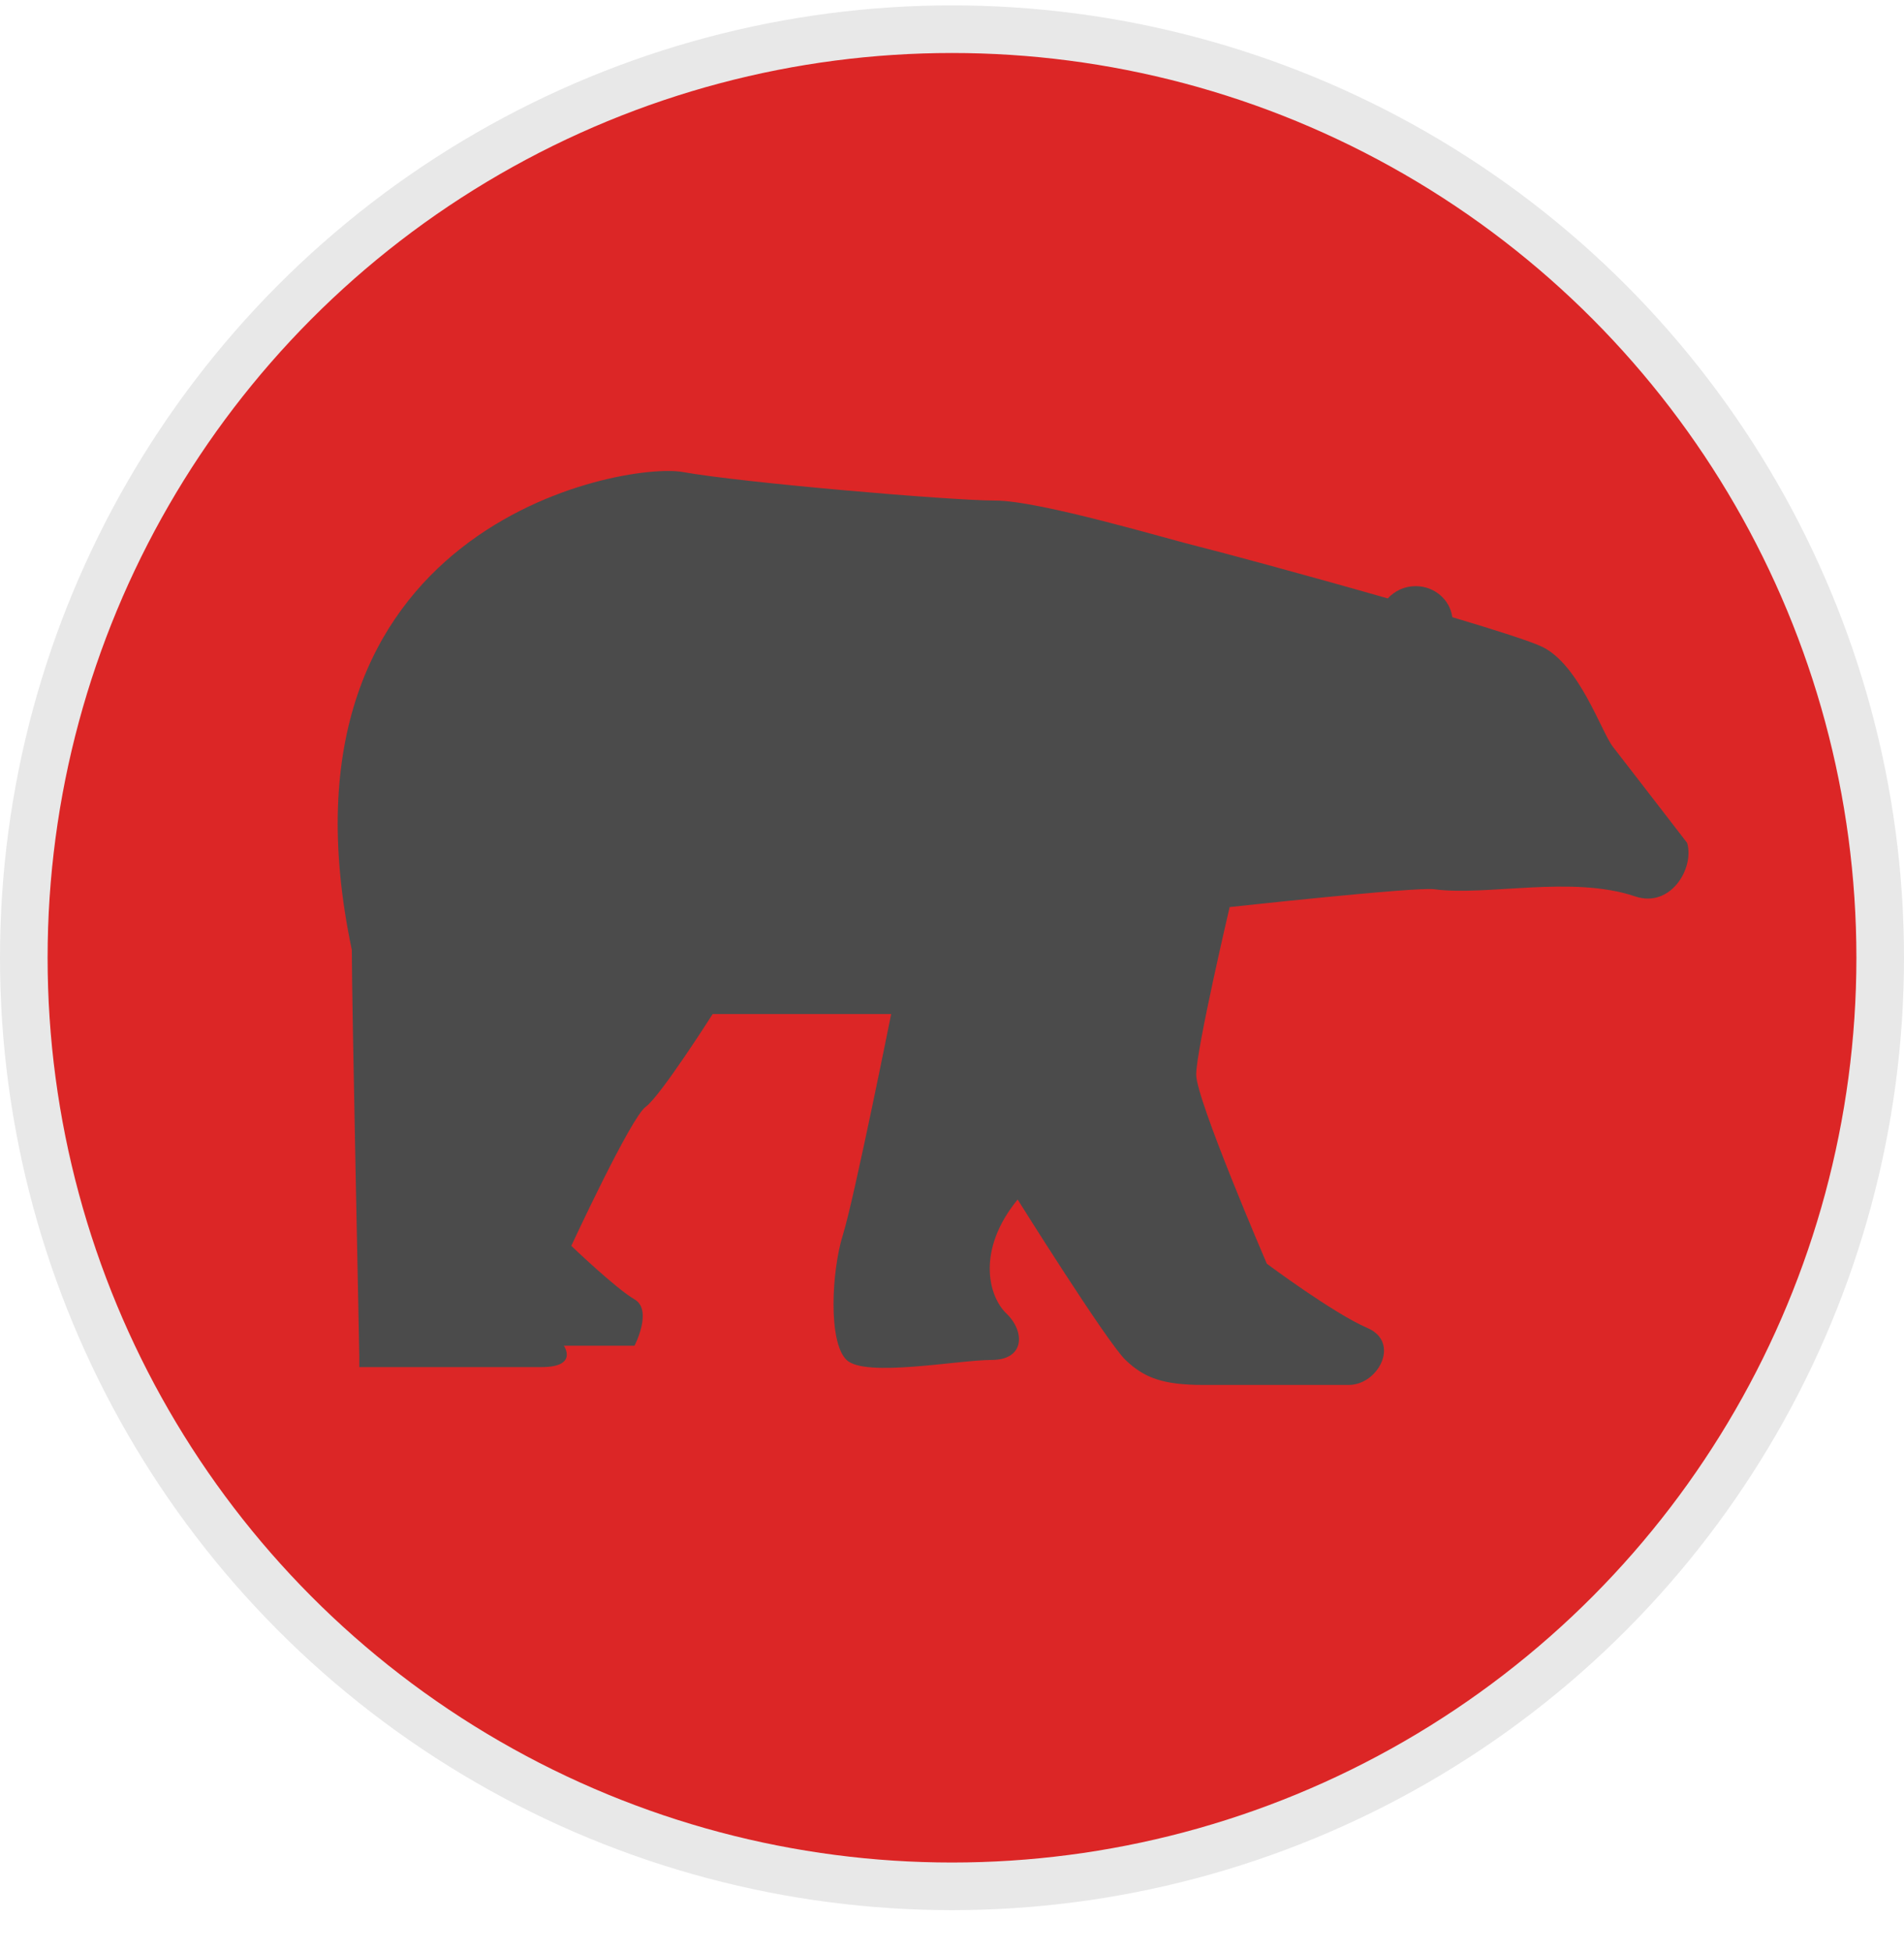 <svg width="40" height="41" viewBox="0 0 40 41" fill="none" xmlns="http://www.w3.org/2000/svg">
<circle cx="20" cy="20.113" r="19.5" fill="#DC2626" stroke="#E8E8E8"/>
<g clip-path="url(#clip0_2274_4833)">
<path d="M35.444 17.701C35.444 17.701 34.116 15.978 33.882 15.679C33.647 15.38 33.178 13.957 32.397 13.582C32.153 13.466 31.421 13.232 30.511 12.961C30.461 12.593 30.137 12.309 29.74 12.309C29.506 12.309 29.298 12.41 29.155 12.567C27.403 12.066 25.547 11.567 25.208 11.485C24.582 11.335 21.848 10.512 20.91 10.512C19.973 10.512 15.597 10.137 14.346 9.913C13.096 9.688 5.516 11.036 7.391 19.947C7.391 21.071 7.548 28.26 7.548 28.484C7.548 28.709 7.548 28.709 7.548 28.709C7.548 28.709 10.595 28.709 11.377 28.709C12.158 28.709 11.846 28.26 11.846 28.26H13.33C13.33 28.26 13.72 27.511 13.33 27.286C12.94 27.062 12.002 26.163 12.002 26.163C12.002 26.163 13.252 23.467 13.565 23.243C13.877 23.018 14.972 21.295 14.972 21.295H18.722C18.722 21.295 17.941 25.19 17.706 25.938C17.472 26.688 17.394 28.185 17.785 28.559C18.175 28.934 20.129 28.559 20.832 28.559C21.535 28.559 21.535 27.96 21.145 27.586C20.754 27.212 20.519 26.238 21.379 25.19C21.379 25.19 23.254 28.185 23.645 28.559C24.036 28.934 24.426 29.084 25.286 29.084C26.146 29.084 27.708 29.084 28.334 29.084C28.959 29.084 29.428 28.185 28.724 27.886C28.021 27.586 26.614 26.538 26.614 26.538C26.614 26.538 25.13 23.093 25.13 22.568C25.13 22.044 25.833 19.049 25.833 19.049C25.833 19.049 29.736 18.621 30.131 18.674C31.225 18.824 33.022 18.375 34.35 18.824C35.102 19.078 35.601 18.225 35.444 17.701Z" fill="#4B4B4B"/>
</g>
<defs>
<clipPath id="clip0_2274_4833">
<rect width="28.378" height="27.196" fill="white" transform="translate(7.095 5.891)"/>
</clipPath>
</defs>
</svg>
